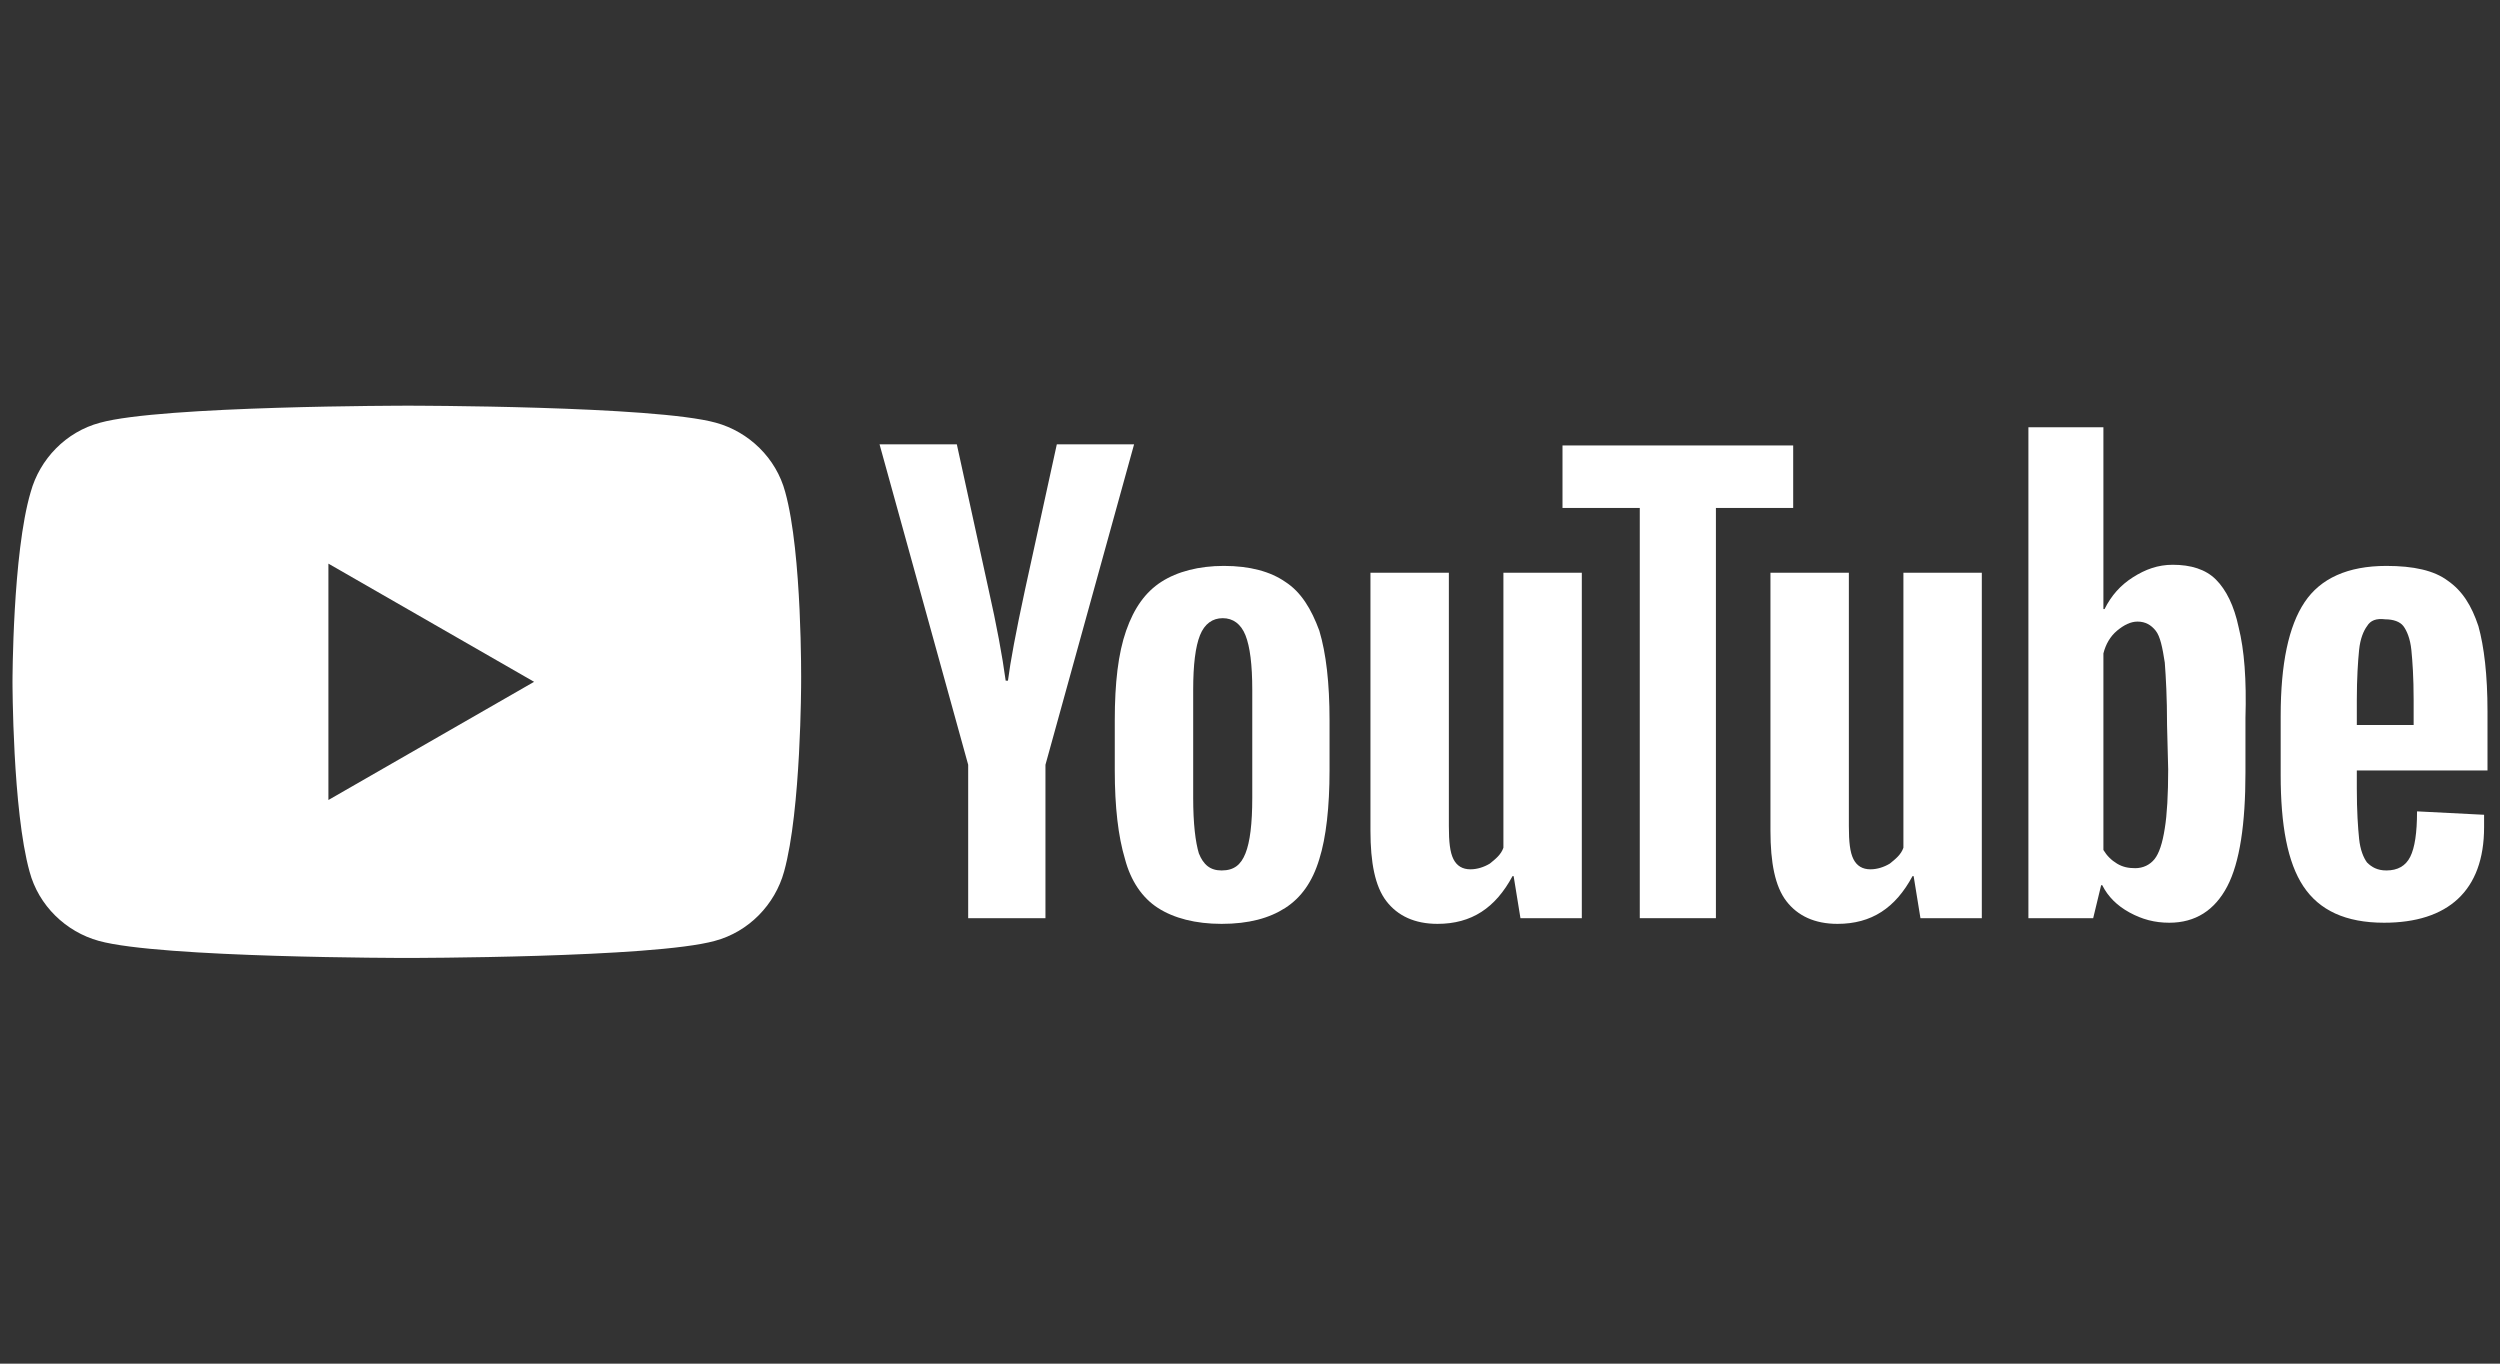 <?xml version="1.0" encoding="utf-8"?>
<!-- Generator: Adobe Illustrator 25.0.1, SVG Export Plug-In . SVG Version: 6.00 Build 0)  -->
<svg version="1.1" id="Layer_1" xmlns="http://www.w3.org/2000/svg" xmlns:xlink="http://www.w3.org/1999/xlink" x="0px" y="0px"
	 viewBox="0 0 220 120" style="enable-background:new 0 0 220 120;" xml:space="preserve">
<rect x="0" y="0" width="220" height="120" fill="#333333" stroke="none"/>
<style type="text/css">
	.st0{fill:#FFFFFF;}
</style>
<path class="st0" d="M69.1,43.3c-0.8-3-3.2-5.3-6.1-6.1c-5.4-1.5-27.1-1.5-27.1-1.5s-21.7,0-27.1,1.5c-3,0.8-5.3,3.2-6.1,6.1
	C1.1,48.7,1.1,60,1.1,60s0,11.3,1.5,16.7c0.8,3,3.2,5.3,6.1,6.1c5.4,1.5,27.1,1.5,27.1,1.5s21.7,0,27.1-1.5c3-0.8,5.3-3.2,6.1-6.1
	c1.5-5.4,1.5-16.7,1.5-16.7S70.6,48.7,69.1,43.3z M28.9,70.4V49.6L47,60L28.9,70.4z"/>
<g>
	<g>
		<path class="st0" d="M101.9,79.9c-1.4-0.9-2.4-2.4-2.9-4.3c-0.6-2-0.9-4.6-0.9-7.8v-4.4c0-3.3,0.3-5.9,1-7.9s1.7-3.4,3.1-4.3
			c1.4-0.9,3.3-1.4,5.5-1.4c2.3,0,4.1,0.5,5.4,1.4c1.4,0.9,2.3,2.4,3,4.3c0.6,2,0.9,4.6,0.9,7.9v4.4c0,3.2-0.3,5.9-0.9,7.8
			c-0.6,2-1.6,3.4-3,4.3s-3.2,1.4-5.6,1.4C105.2,81.3,103.3,80.8,101.9,79.9z M109.6,75.1c0.4-1,0.6-2.6,0.6-4.9v-9.5
			c0-2.2-0.2-3.8-0.6-4.8s-1.1-1.5-2-1.5s-1.6,0.5-2,1.5s-0.6,2.6-0.6,4.8v9.5c0,2.3,0.2,3.9,0.5,4.9c0.4,1,1,1.5,2,1.5
			C108.6,76.6,109.2,76.1,109.6,75.1z"/>
		<path class="st0" d="M207.4,67.9v1.5c0,2,0.1,3.4,0.2,4.4c0.1,1,0.4,1.7,0.7,2.1c0.4,0.4,0.9,0.7,1.7,0.7c1,0,1.7-0.4,2.1-1.2
			c0.4-0.8,0.6-2.1,0.6-4l5.9,0.3c0,0.3,0,0.6,0,1.1c0,2.8-0.8,4.9-2.3,6.3s-3.7,2.1-6.5,2.1c-3.4,0-5.7-1.1-7.1-3.2
			c-1.4-2.1-2-5.4-2-9.8V63c0-4.6,0.7-7.9,2.1-10c1.4-2.1,3.8-3.2,7.2-3.2c2.4,0,4.2,0.4,5.4,1.3c1.3,0.9,2.1,2.2,2.7,4
			c0.5,1.8,0.8,4.3,0.8,7.5v5.2h-11.5V67.9z M208.3,55.1c-0.3,0.4-0.6,1.1-0.7,2.1c-0.1,1-0.2,2.5-0.2,4.4v2.2h5v-2.2
			c0-2-0.1-3.4-0.2-4.4c-0.1-1-0.4-1.7-0.7-2.1c-0.3-0.4-0.9-0.6-1.6-0.6C209.1,54.4,208.6,54.6,208.3,55.1z"/>
		<path class="st0" d="M85.2,67.3l-7.8-28.2h6.8L87,51.9c0.7,3.1,1.2,5.8,1.5,8h0.2c0.2-1.6,0.7-4.3,1.5-8L93,39.1h6.8L92,67.3v13.5
			h-6.8V67.3z"/>
		<path class="st0" d="M139.2,50.4v30.4h-5.4l-0.6-3.7h-0.1c-1.5,2.8-3.6,4.2-6.6,4.2c-2,0-3.5-0.7-4.5-2s-1.4-3.4-1.4-6.2V50.4h6.9
			v22.3c0,1.4,0.1,2.3,0.4,2.9s0.8,0.9,1.5,0.9c0.6,0,1.2-0.2,1.7-0.5c0.5-0.4,1-0.8,1.2-1.4V50.4H139.2z"/>
		<path class="st0" d="M174.4,50.4v30.4H169l-0.6-3.7h-0.1c-1.5,2.8-3.6,4.2-6.6,4.2c-2,0-3.5-0.7-4.5-2s-1.4-3.4-1.4-6.2V50.4h6.9
			v22.3c0,1.4,0.1,2.3,0.4,2.9c0.3,0.6,0.8,0.9,1.5,0.9c0.6,0,1.2-0.2,1.7-0.5c0.5-0.4,1-0.8,1.2-1.4V50.4H174.4z"/>
		<path class="st0" d="M157.8,44.7H151v36.1h-6.7V44.7h-6.8v-5.5h20.3V44.7z"/>
		<path class="st0" d="M197,55.2c-0.4-1.9-1.1-3.3-2-4.2s-2.2-1.3-3.8-1.3c-1.3,0-2.4,0.4-3.5,1.1c-1.1,0.7-1.9,1.6-2.5,2.8h-0.1
			v-16h-6.6v43.2h5.7l0.7-2.9h0.1c0.5,1,1.3,1.8,2.4,2.4c1.1,0.6,2.2,0.9,3.5,0.9c2.3,0,4-1.1,5.1-3.2s1.6-5.5,1.6-10v-4.8
			C197.7,59.8,197.5,57.2,197,55.2z M190.8,67.7c0,2.2-0.1,4-0.3,5.2c-0.2,1.3-0.5,2.2-0.9,2.7s-1,0.8-1.7,0.8
			c-0.6,0-1.1-0.1-1.6-0.4s-0.9-0.7-1.2-1.2V57.5c0.2-0.8,0.6-1.5,1.2-2c0.6-0.5,1.2-0.8,1.8-0.8c0.7,0,1.2,0.3,1.6,0.8
			c0.4,0.5,0.6,1.5,0.8,2.8c0.1,1.3,0.2,3.1,0.2,5.5L190.8,67.7L190.8,67.7z"/>
	</g>
</g>
</svg>
